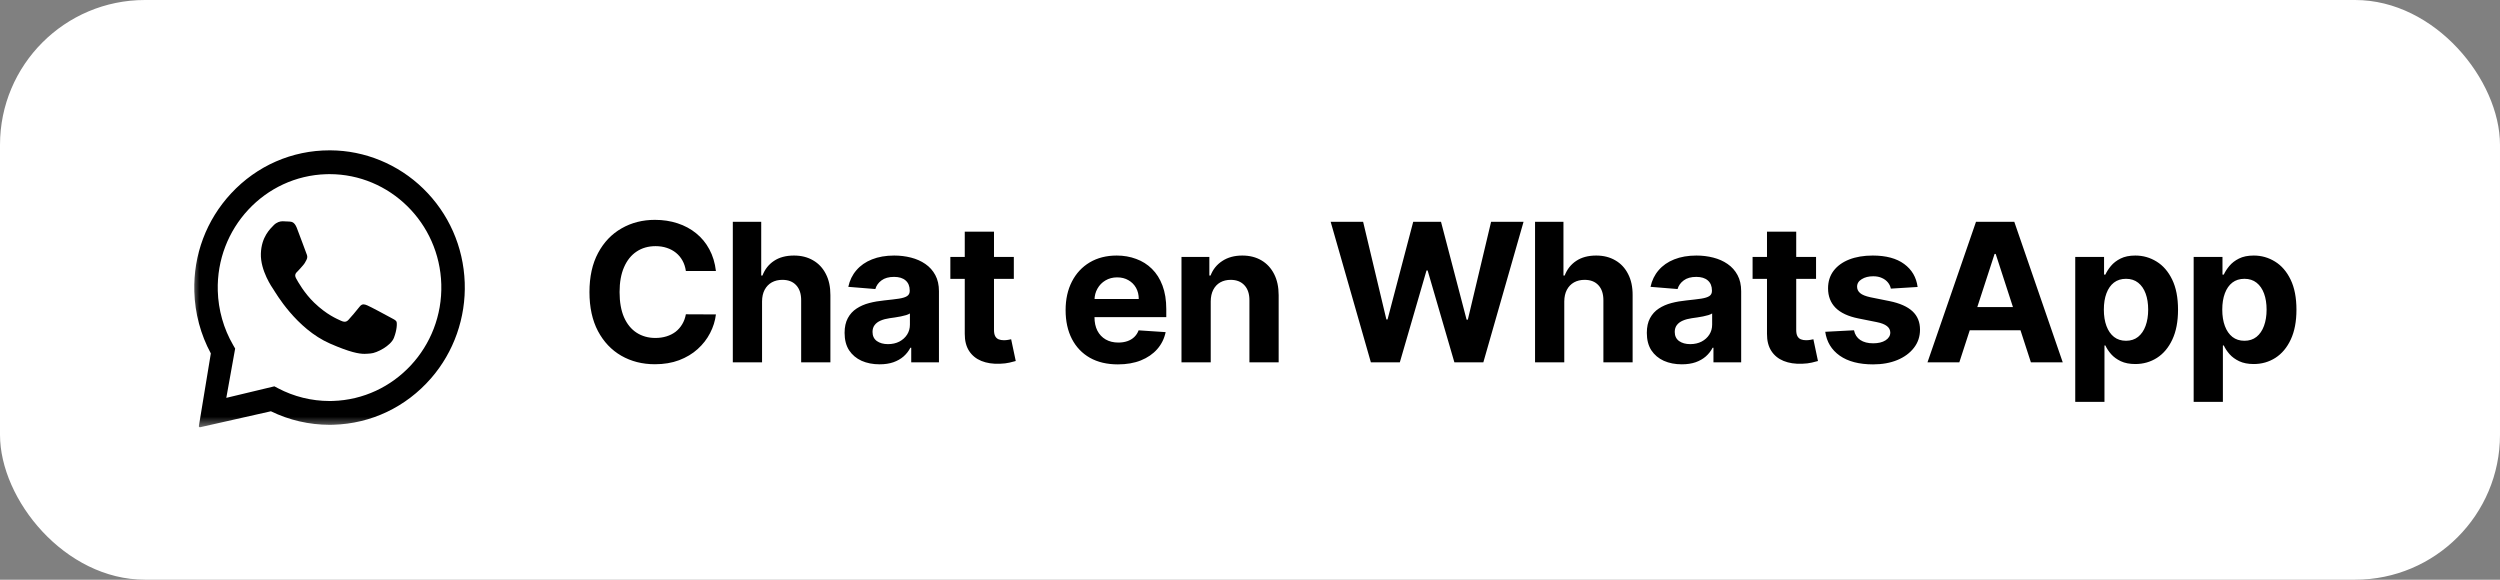 <svg width="207" height="48" viewBox="0 0 207 48" fill="none" xmlns="http://www.w3.org/2000/svg">
<rect x="0" y="0" width="207" height="48" fill="#808080" stroke="none"/>
<rect width="207" height="48" rx="12" fill="white"/>
<mask id="mask0_1445_297" style="mask-type:luminance" maskUnits="userSpaceOnUse" x="15" y="11" width="25" height="25">
<path d="M15.771 11.5H39.429V35.5H15.771V11.5Z" fill="white"/>
</mask>
<g mask="url(#mask0_1445_297)">
<path fill-rule="evenodd" clip-rule="evenodd" d="M27.351 12.447C30.212 12.461 32.973 13.601 35.038 15.609C37.153 17.666 38.372 20.425 38.479 23.395C38.583 26.296 37.585 29.145 35.691 31.321C33.615 33.708 30.726 35.079 27.606 35.169C27.5 35.173 27.393 35.174 27.286 35.174C25.605 35.174 23.939 34.79 22.431 34.053L16.568 35.376C16.555 35.379 16.541 35.378 16.528 35.374C16.514 35.37 16.502 35.364 16.492 35.354C16.483 35.344 16.475 35.333 16.47 35.32C16.466 35.306 16.464 35.292 16.466 35.279L17.457 29.264C16.611 27.698 16.14 25.932 16.089 24.137C16.003 21.102 17.087 18.216 19.141 16.009C21.271 13.721 24.179 12.447 27.296 12.447H27.351ZM27.289 14.419C27.199 14.419 27.109 14.42 27.02 14.423C21.917 14.571 17.885 18.904 18.032 24.08C18.076 25.661 18.515 27.212 19.301 28.567L19.471 28.861L18.738 32.942L22.718 31.988L23.019 32.147C24.331 32.84 25.801 33.203 27.286 33.203C27.374 33.203 27.462 33.201 27.55 33.199C32.653 33.05 36.685 28.718 36.539 23.541C36.395 18.456 32.271 14.419 27.289 14.419ZM23.416 18.321C23.604 18.327 23.791 18.333 23.955 18.345C24.155 18.36 24.376 18.376 24.572 18.858C24.805 19.43 25.309 20.858 25.375 21.003C25.441 21.148 25.482 21.316 25.383 21.504C25.283 21.691 25.233 21.809 25.088 21.971C24.942 22.133 24.781 22.334 24.651 22.457C24.506 22.595 24.355 22.745 24.51 23.036C24.665 23.327 25.201 24.278 26.014 25.061C27.058 26.066 27.896 26.398 28.228 26.556C28.348 26.613 28.448 26.64 28.535 26.64C28.655 26.64 28.751 26.589 28.842 26.495C29.017 26.315 29.544 25.691 29.766 25.404C29.882 25.254 29.987 25.201 30.101 25.201C30.192 25.201 30.289 25.235 30.402 25.281C30.657 25.384 32.018 26.117 32.295 26.269C32.572 26.42 32.757 26.498 32.824 26.619C32.89 26.74 32.873 27.311 32.618 27.97C32.364 28.63 31.197 29.236 30.68 29.268C30.529 29.277 30.38 29.299 30.186 29.299C29.718 29.299 28.988 29.174 27.329 28.449C24.507 27.216 22.793 24.186 22.658 23.992C22.524 23.797 21.558 22.409 21.6 21.004C21.643 19.6 22.39 18.933 22.656 18.655C22.911 18.389 23.204 18.321 23.393 18.321L23.416 18.321Z" fill="black"/>
</g>
<path d="M59.278 22.438H56.79C56.744 22.116 56.651 21.829 56.511 21.579C56.371 21.326 56.191 21.11 55.972 20.932C55.752 20.754 55.498 20.617 55.21 20.523C54.926 20.428 54.617 20.381 54.284 20.381C53.682 20.381 53.157 20.53 52.71 20.829C52.263 21.125 51.917 21.557 51.67 22.125C51.424 22.689 51.301 23.375 51.301 24.182C51.301 25.011 51.424 25.708 51.67 26.273C51.92 26.837 52.269 27.263 52.716 27.551C53.163 27.839 53.68 27.983 54.267 27.983C54.597 27.983 54.901 27.939 55.182 27.852C55.466 27.765 55.718 27.638 55.938 27.472C56.157 27.301 56.339 27.095 56.483 26.852C56.631 26.61 56.733 26.333 56.79 26.023L59.278 26.034C59.214 26.568 59.053 27.083 58.795 27.579C58.542 28.072 58.199 28.513 57.767 28.903C57.339 29.29 56.828 29.597 56.233 29.824C55.642 30.047 54.974 30.159 54.227 30.159C53.189 30.159 52.261 29.924 51.443 29.454C50.629 28.985 49.985 28.305 49.511 27.415C49.042 26.525 48.807 25.447 48.807 24.182C48.807 22.913 49.045 21.833 49.523 20.943C50 20.053 50.648 19.375 51.466 18.909C52.284 18.439 53.205 18.204 54.227 18.204C54.901 18.204 55.526 18.299 56.102 18.489C56.682 18.678 57.195 18.954 57.642 19.318C58.089 19.678 58.453 20.119 58.733 20.642C59.017 21.165 59.199 21.763 59.278 22.438ZM63.098 24.954V30H60.677V18.364H63.029V22.812H63.132C63.329 22.297 63.647 21.894 64.086 21.602C64.526 21.307 65.077 21.159 65.74 21.159C66.346 21.159 66.874 21.292 67.325 21.557C67.779 21.818 68.132 22.195 68.382 22.688C68.635 23.176 68.76 23.761 68.757 24.443V30H66.336V24.875C66.34 24.337 66.204 23.919 65.927 23.619C65.654 23.32 65.272 23.171 64.779 23.171C64.45 23.171 64.158 23.241 63.904 23.381C63.654 23.521 63.458 23.725 63.313 23.994C63.173 24.259 63.101 24.579 63.098 24.954ZM72.83 30.165C72.273 30.165 71.777 30.068 71.341 29.875C70.906 29.678 70.561 29.388 70.307 29.006C70.057 28.619 69.932 28.138 69.932 27.562C69.932 27.078 70.022 26.671 70.2 26.341C70.377 26.011 70.62 25.746 70.927 25.546C71.234 25.345 71.582 25.193 71.972 25.091C72.366 24.989 72.779 24.917 73.211 24.875C73.718 24.822 74.127 24.773 74.438 24.727C74.749 24.678 74.974 24.606 75.114 24.511C75.254 24.417 75.325 24.276 75.325 24.091V24.057C75.325 23.697 75.211 23.419 74.984 23.222C74.76 23.025 74.442 22.926 74.029 22.926C73.593 22.926 73.247 23.023 72.989 23.216C72.732 23.405 72.561 23.644 72.478 23.932L70.239 23.75C70.353 23.22 70.576 22.761 70.91 22.375C71.243 21.985 71.673 21.686 72.2 21.477C72.73 21.265 73.343 21.159 74.04 21.159C74.525 21.159 74.989 21.216 75.432 21.329C75.879 21.443 76.275 21.619 76.62 21.858C76.968 22.097 77.243 22.403 77.444 22.778C77.645 23.15 77.745 23.595 77.745 24.114V30H75.45V28.79H75.381C75.241 29.062 75.054 29.303 74.819 29.511C74.584 29.716 74.302 29.877 73.972 29.994C73.643 30.108 73.262 30.165 72.83 30.165ZM73.523 28.494C73.879 28.494 74.194 28.424 74.466 28.284C74.739 28.14 74.953 27.947 75.109 27.704C75.264 27.462 75.341 27.188 75.341 26.881V25.954C75.266 26.004 75.162 26.049 75.029 26.091C74.9 26.129 74.754 26.165 74.591 26.199C74.429 26.229 74.266 26.258 74.103 26.284C73.94 26.307 73.792 26.328 73.66 26.347C73.376 26.388 73.127 26.454 72.915 26.546C72.703 26.636 72.538 26.759 72.421 26.915C72.304 27.066 72.245 27.256 72.245 27.483C72.245 27.812 72.364 28.064 72.603 28.239C72.845 28.409 73.152 28.494 73.523 28.494ZM83.945 21.273V23.091H78.689V21.273H83.945ZM79.882 19.182H82.303V27.318C82.303 27.542 82.337 27.716 82.405 27.841C82.473 27.962 82.568 28.047 82.689 28.097C82.814 28.146 82.958 28.171 83.121 28.171C83.235 28.171 83.348 28.161 83.462 28.142C83.576 28.119 83.663 28.102 83.723 28.091L84.104 29.892C83.983 29.93 83.812 29.974 83.593 30.023C83.373 30.076 83.106 30.108 82.791 30.119C82.208 30.142 81.697 30.064 81.257 29.886C80.822 29.708 80.483 29.432 80.24 29.057C79.998 28.682 79.879 28.208 79.882 27.636V19.182ZM92.562 30.171C91.664 30.171 90.891 29.989 90.244 29.625C89.6 29.258 89.104 28.739 88.755 28.068C88.407 27.394 88.232 26.597 88.232 25.676C88.232 24.778 88.407 23.991 88.755 23.312C89.104 22.634 89.594 22.106 90.227 21.727C90.863 21.349 91.609 21.159 92.465 21.159C93.041 21.159 93.577 21.252 94.073 21.438C94.573 21.619 95.009 21.894 95.38 22.261C95.755 22.629 96.047 23.091 96.255 23.648C96.463 24.201 96.568 24.849 96.568 25.591V26.256H89.198V24.756H94.289C94.289 24.407 94.213 24.099 94.062 23.829C93.91 23.561 93.7 23.35 93.431 23.199C93.166 23.044 92.857 22.966 92.505 22.966C92.138 22.966 91.812 23.051 91.528 23.222C91.248 23.388 91.028 23.614 90.869 23.898C90.71 24.178 90.628 24.491 90.624 24.835V26.261C90.624 26.693 90.704 27.066 90.863 27.381C91.026 27.695 91.255 27.938 91.551 28.108C91.846 28.278 92.196 28.364 92.602 28.364C92.871 28.364 93.117 28.326 93.34 28.25C93.564 28.174 93.755 28.061 93.914 27.909C94.073 27.758 94.195 27.572 94.278 27.352L96.516 27.5C96.403 28.038 96.17 28.508 95.818 28.909C95.469 29.307 95.018 29.617 94.465 29.841C93.916 30.061 93.282 30.171 92.562 30.171ZM100.248 24.954V30H97.827V21.273H100.134V22.812H100.236C100.429 22.305 100.753 21.903 101.208 21.608C101.662 21.309 102.214 21.159 102.861 21.159C103.467 21.159 103.996 21.292 104.446 21.557C104.897 21.822 105.248 22.201 105.498 22.693C105.748 23.182 105.873 23.765 105.873 24.443V30H103.452V24.875C103.456 24.341 103.32 23.924 103.043 23.625C102.767 23.322 102.386 23.171 101.901 23.171C101.575 23.171 101.287 23.241 101.037 23.381C100.791 23.521 100.598 23.725 100.458 23.994C100.321 24.259 100.251 24.579 100.248 24.954ZM113.508 30L110.179 18.364H112.866L114.792 26.449H114.889L117.014 18.364H119.315L121.434 26.466H121.537L123.463 18.364H126.15L122.821 30H120.423L118.207 22.392H118.116L115.906 30H113.508ZM129.522 24.954V30H127.102V18.364H129.454V22.812H129.556C129.753 22.297 130.071 21.894 130.511 21.602C130.95 21.307 131.501 21.159 132.164 21.159C132.77 21.159 133.299 21.292 133.749 21.557C134.204 21.818 134.556 22.195 134.806 22.688C135.06 23.176 135.185 23.761 135.181 24.443V30H132.761V24.875C132.764 24.337 132.628 23.919 132.352 23.619C132.079 23.32 131.696 23.171 131.204 23.171C130.874 23.171 130.583 23.241 130.329 23.381C130.079 23.521 129.882 23.725 129.738 23.994C129.598 24.259 129.526 24.579 129.522 24.954ZM139.255 30.165C138.698 30.165 138.202 30.068 137.766 29.875C137.33 29.678 136.986 29.388 136.732 29.006C136.482 28.619 136.357 28.138 136.357 27.562C136.357 27.078 136.446 26.671 136.624 26.341C136.802 26.011 137.044 25.746 137.351 25.546C137.658 25.345 138.006 25.193 138.397 25.091C138.791 24.989 139.203 24.917 139.635 24.875C140.143 24.822 140.552 24.773 140.863 24.727C141.173 24.678 141.398 24.606 141.539 24.511C141.679 24.417 141.749 24.276 141.749 24.091V24.057C141.749 23.697 141.635 23.419 141.408 23.222C141.184 23.025 140.866 22.926 140.453 22.926C140.018 22.926 139.671 23.023 139.414 23.216C139.156 23.405 138.986 23.644 138.902 23.932L136.664 23.75C136.777 23.22 137.001 22.761 137.334 22.375C137.667 21.985 138.097 21.686 138.624 21.477C139.154 21.265 139.768 21.159 140.465 21.159C140.95 21.159 141.414 21.216 141.857 21.329C142.304 21.443 142.7 21.619 143.044 21.858C143.393 22.097 143.667 22.403 143.868 22.778C144.069 23.15 144.169 23.595 144.169 24.114V30H141.874V28.79H141.806C141.666 29.062 141.478 29.303 141.243 29.511C141.008 29.716 140.726 29.877 140.397 29.994C140.067 30.108 139.686 30.165 139.255 30.165ZM139.948 28.494C140.304 28.494 140.618 28.424 140.891 28.284C141.164 28.14 141.378 27.947 141.533 27.704C141.688 27.462 141.766 27.188 141.766 26.881V25.954C141.69 26.004 141.586 26.049 141.453 26.091C141.325 26.129 141.179 26.165 141.016 26.199C140.853 26.229 140.69 26.258 140.527 26.284C140.364 26.307 140.217 26.328 140.084 26.347C139.8 26.388 139.552 26.454 139.34 26.546C139.128 26.636 138.963 26.759 138.845 26.915C138.728 27.066 138.669 27.256 138.669 27.483C138.669 27.812 138.789 28.064 139.027 28.239C139.27 28.409 139.577 28.494 139.948 28.494ZM150.369 21.273V23.091H145.114V21.273H150.369ZM146.307 19.182H148.727V27.318C148.727 27.542 148.761 27.716 148.829 27.841C148.898 27.962 148.992 28.047 149.114 28.097C149.239 28.146 149.382 28.171 149.545 28.171C149.659 28.171 149.773 28.161 149.886 28.142C150 28.119 150.087 28.102 150.148 28.091L150.528 29.892C150.407 29.93 150.237 29.974 150.017 30.023C149.797 30.076 149.53 30.108 149.216 30.119C148.632 30.142 148.121 30.064 147.682 29.886C147.246 29.708 146.907 29.432 146.665 29.057C146.422 28.682 146.303 28.208 146.307 27.636V19.182ZM158.778 23.761L156.562 23.898C156.524 23.708 156.443 23.538 156.318 23.386C156.193 23.231 156.028 23.108 155.823 23.017C155.623 22.922 155.382 22.875 155.102 22.875C154.727 22.875 154.41 22.954 154.153 23.114C153.895 23.269 153.767 23.477 153.767 23.739C153.767 23.947 153.85 24.123 154.017 24.267C154.183 24.411 154.469 24.526 154.874 24.614L156.454 24.932C157.303 25.106 157.935 25.386 158.352 25.773C158.768 26.159 158.977 26.667 158.977 27.296C158.977 27.867 158.808 28.369 158.471 28.801C158.138 29.233 157.679 29.57 157.096 29.812C156.517 30.051 155.848 30.171 155.09 30.171C153.935 30.171 153.015 29.93 152.329 29.449C151.647 28.964 151.248 28.305 151.13 27.472L153.511 27.347C153.583 27.699 153.757 27.968 154.034 28.153C154.31 28.335 154.664 28.426 155.096 28.426C155.52 28.426 155.861 28.345 156.119 28.182C156.38 28.015 156.513 27.801 156.517 27.54C156.513 27.32 156.42 27.14 156.238 27C156.056 26.856 155.776 26.746 155.397 26.671L153.886 26.369C153.034 26.199 152.399 25.903 151.982 25.483C151.57 25.062 151.363 24.526 151.363 23.875C151.363 23.314 151.515 22.831 151.818 22.426C152.124 22.021 152.554 21.708 153.107 21.489C153.664 21.269 154.316 21.159 155.062 21.159C156.164 21.159 157.032 21.392 157.664 21.858C158.301 22.324 158.672 22.958 158.778 23.761ZM162.232 30H159.596L163.613 18.364H166.783L170.795 30H168.158L165.243 21.023H165.152L162.232 30ZM162.067 25.426H168.295V27.347H162.067V25.426ZM171.83 33.273V21.273H174.216V22.739H174.324C174.43 22.504 174.583 22.265 174.784 22.023C174.989 21.776 175.254 21.572 175.58 21.409C175.909 21.242 176.318 21.159 176.807 21.159C177.443 21.159 178.03 21.326 178.568 21.659C179.106 21.989 179.536 22.487 179.858 23.153C180.18 23.816 180.341 24.648 180.341 25.648C180.341 26.621 180.184 27.443 179.869 28.114C179.559 28.78 179.135 29.286 178.597 29.631C178.063 29.972 177.464 30.142 176.801 30.142C176.332 30.142 175.932 30.064 175.602 29.909C175.277 29.754 175.01 29.559 174.801 29.324C174.593 29.085 174.434 28.845 174.324 28.602H174.25V33.273H171.83ZM174.199 25.636C174.199 26.155 174.271 26.608 174.415 26.994C174.559 27.381 174.767 27.682 175.04 27.898C175.313 28.11 175.644 28.216 176.034 28.216C176.428 28.216 176.761 28.108 177.034 27.892C177.307 27.672 177.513 27.369 177.654 26.983C177.797 26.593 177.869 26.144 177.869 25.636C177.869 25.133 177.799 24.689 177.659 24.307C177.519 23.924 177.313 23.625 177.04 23.409C176.767 23.193 176.432 23.085 176.034 23.085C175.64 23.085 175.307 23.189 175.034 23.398C174.765 23.606 174.559 23.901 174.415 24.284C174.271 24.667 174.199 25.117 174.199 25.636ZM181.635 33.273V21.273H184.021V22.739H184.129C184.235 22.504 184.388 22.265 184.589 22.023C184.794 21.776 185.059 21.572 185.385 21.409C185.714 21.242 186.123 21.159 186.612 21.159C187.248 21.159 187.835 21.326 188.373 21.659C188.911 21.989 189.341 22.487 189.663 23.153C189.985 23.816 190.146 24.648 190.146 25.648C190.146 26.621 189.989 27.443 189.674 28.114C189.364 28.78 188.94 29.286 188.402 29.631C187.868 29.972 187.269 30.142 186.606 30.142C186.137 30.142 185.737 30.064 185.407 29.909C185.082 29.754 184.815 29.559 184.606 29.324C184.398 29.085 184.239 28.845 184.129 28.602H184.055V33.273H181.635ZM184.004 25.636C184.004 26.155 184.076 26.608 184.22 26.994C184.364 27.381 184.572 27.682 184.845 27.898C185.118 28.11 185.449 28.216 185.839 28.216C186.233 28.216 186.566 28.108 186.839 27.892C187.112 27.672 187.318 27.369 187.459 26.983C187.602 26.593 187.674 26.144 187.674 25.636C187.674 25.133 187.604 24.689 187.464 24.307C187.324 23.924 187.118 23.625 186.845 23.409C186.572 23.193 186.237 23.085 185.839 23.085C185.445 23.085 185.112 23.189 184.839 23.398C184.57 23.606 184.364 23.901 184.22 24.284C184.076 24.667 184.004 25.117 184.004 25.636Z" fill="black"/>
</svg>
